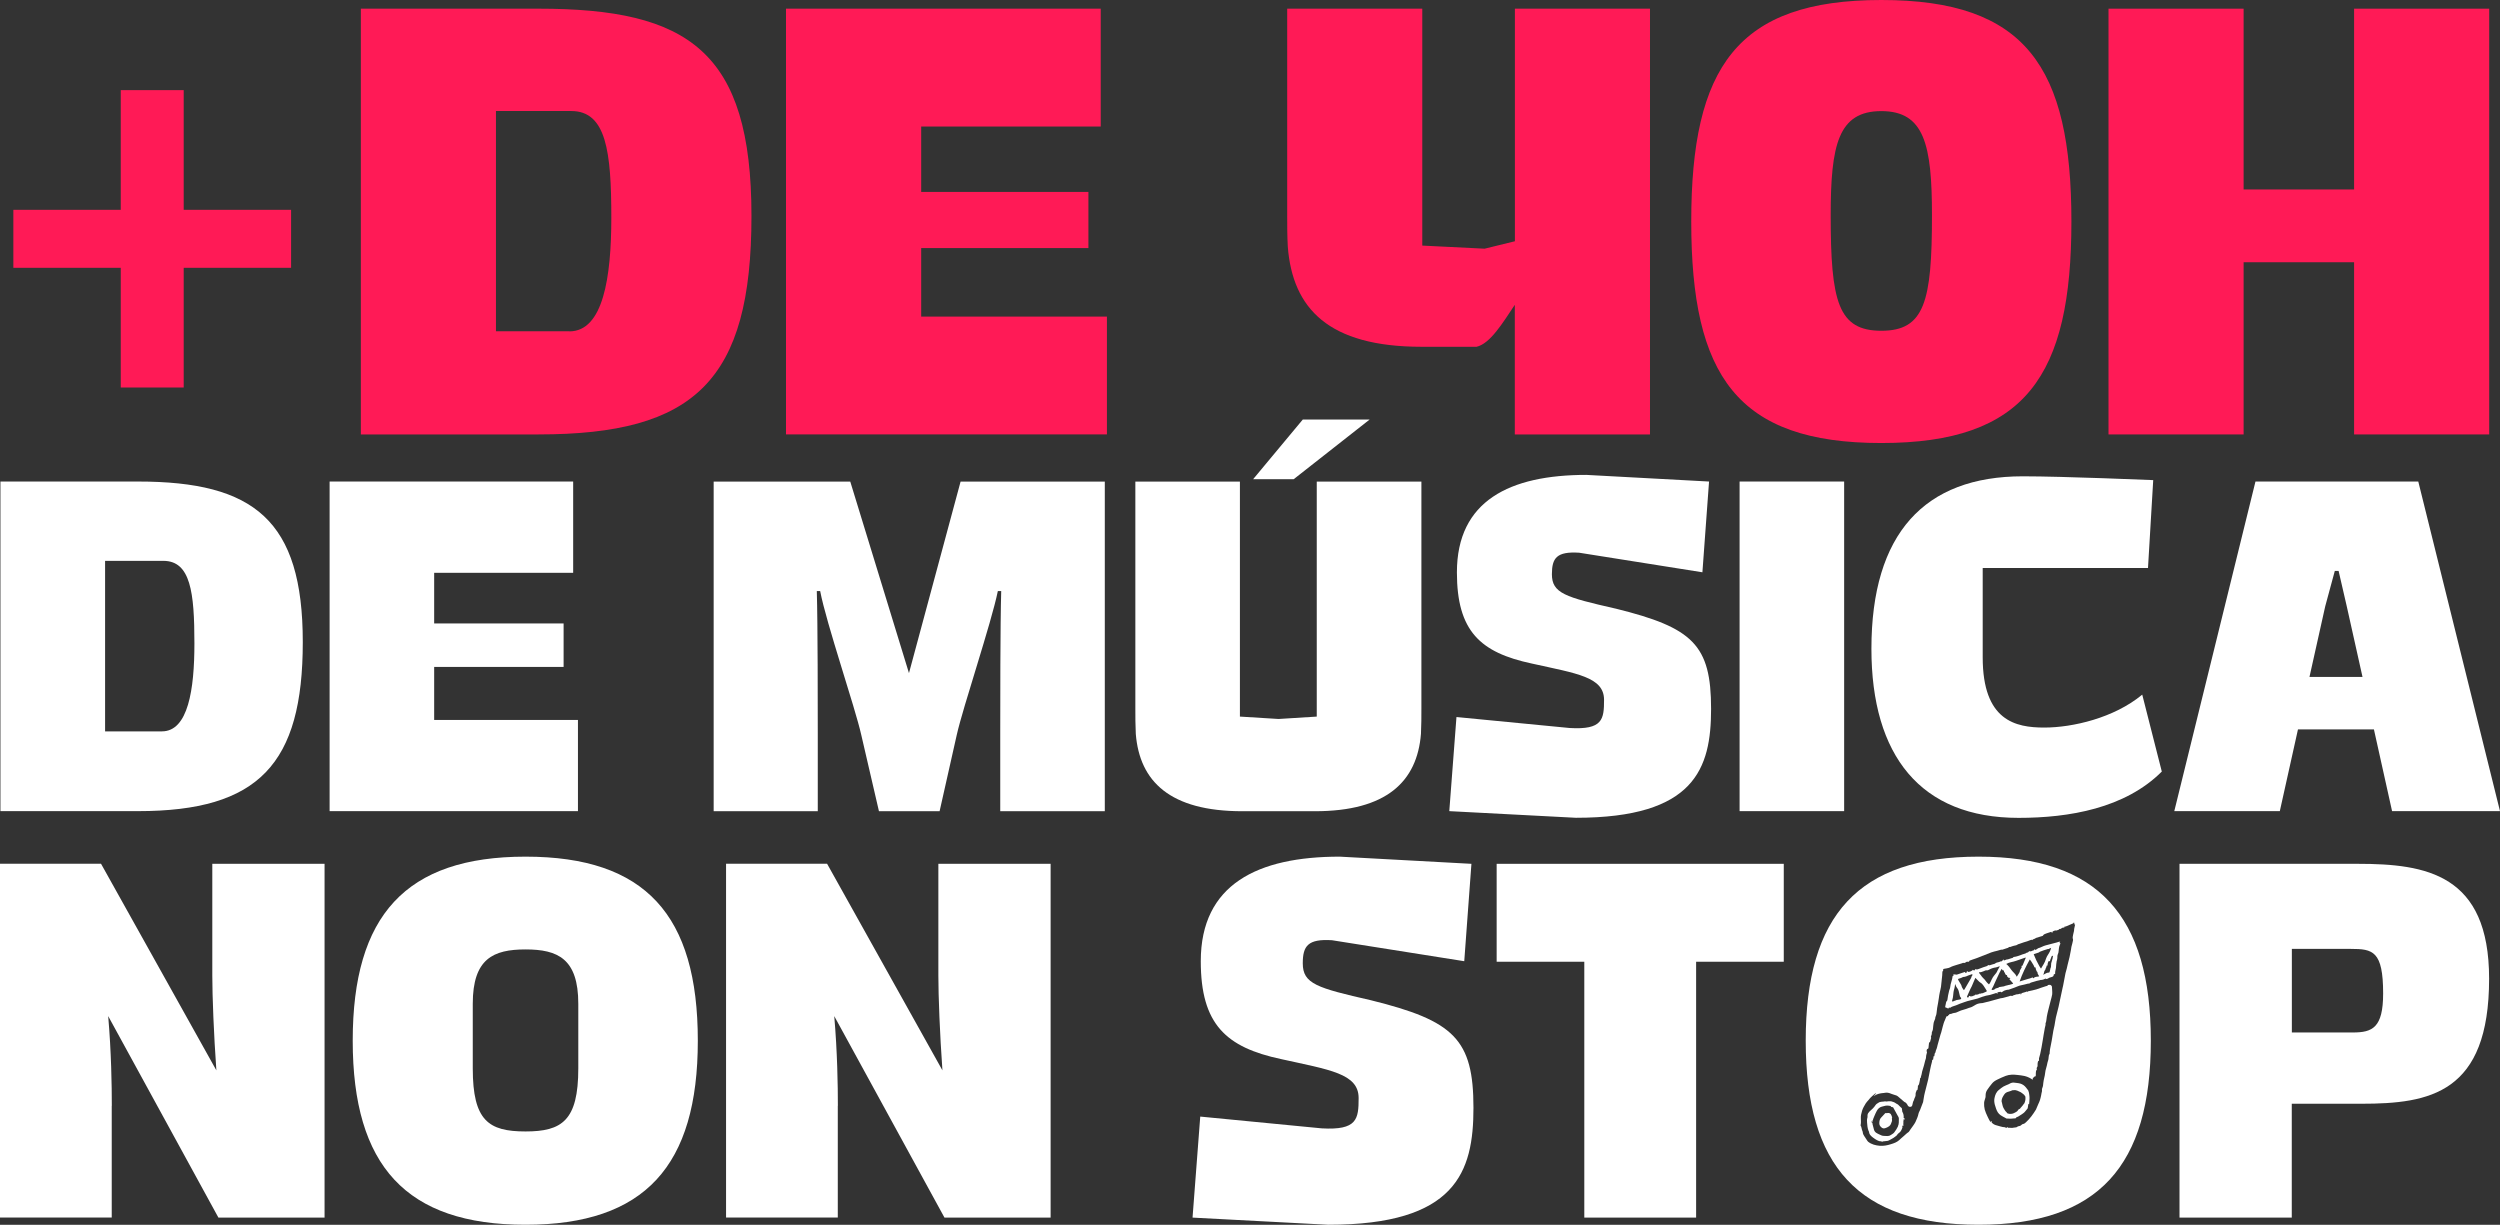 <svg xmlns="http://www.w3.org/2000/svg" id="Camada_2" data-name="Camada 2" viewBox="0 0 282.38 138.34"><rect x="0" y="0" width="282.38" height="138.34" fill="#333333" stroke="none"/><defs><style>      .cls-1 {        fill: #ff1a56;      }      .cls-2 {        fill: #fff;      }    </style></defs><g id="Camada_1-2" data-name="Camada 1"><g><path class="cls-1" d="M20.75,43.77h-7.11v-13.52H1.51v-6.55h12.13v-13.52h7.11v13.52h12.13v6.55h-12.13v13.52Z"></path><path class="cls-1" d="M60.83,49.07h-20.07V.98h20.07c16.94,0,24.05,4.81,24.05,23.42s-6.41,24.67-24.05,24.67ZM64.31,37.43c3.83,0,4.74-6.13,4.74-12.83,0-7.46-.56-12.06-4.53-12.06h-8.5v24.88h8.29Z"></path><path class="cls-1" d="M88.78,49.07V.98h35.55v13.31h-20.28v7.39h18.89v6.34h-18.89v7.74h20.98v13.31h-36.24Z"></path><path class="cls-1" d="M171.1,49.07v-14.64c-1.39,2.09-2.79,4.39-4.32,4.74h-6.2c-10.52,0-14.57-4.32-15.12-11.29-.07-1.25-.07-2.51-.07-3.62V.98h15.26v26.76l7.04.35,3.42-.84V.98h15.26v48.09h-15.26Z"></path><path class="cls-1" d="M233.97,25.02c0,17.43-5.16,25.02-21.47,25.02s-21.47-7.6-21.47-25.02S196.19,0,212.5,0s21.47,7.53,21.47,25.02ZM212.5,37.36c4.88,0,5.72-3.28,5.72-13.03,0-7.94-.84-11.78-5.72-11.78s-5.72,3.83-5.72,11.78c0,9.76.84,13.03,5.72,13.03Z"></path><path class="cls-1" d="M265.9,49.07v-19.45h-12.48v19.45h-15.26V.98h15.26v20.42h12.48V.98h15.26v48.09h-15.26Z"></path><g><path class="cls-2" d="M15.59,54.39H.05v37.23h15.54c13.65,0,18.61-5.34,18.61-19.1s-5.5-18.13-18.61-18.13ZM18.29,82.61h-6.42v-19.26h6.58c3.08,0,3.51,3.56,3.51,9.33,0,5.18-.7,9.93-3.67,9.93Z"></path><polygon class="cls-2" points="49.04 75.33 63.66 75.33 63.66 70.42 49.04 70.42 49.04 64.7 64.74 64.7 64.74 54.39 37.23 54.39 37.23 91.62 65.28 91.62 65.28 81.32 49.04 81.32 49.04 75.33"></polygon><path class="cls-2" d="M102.67,76.03l-6.63-21.63h-15.43v37.23h11.76v-8.63c0-3.07,0-12.57-.11-16.24h.38c.7,3.67,3.94,13.11,4.64,16.24l2,8.63h6.85l1.94-8.63c.7-3.13,3.89-12.57,4.64-16.24h.38c-.11,3.67-.11,13.16-.11,16.24v8.63h11.81v-37.23h-16.29l-5.83,21.63Z"></path><polygon class="cls-2" points="154.7 47.39 147.15 47.39 141.54 54.13 146.12 54.13 154.7 47.39"></polygon><path class="cls-2" d="M148.74,80.94l-4.32.27-4.37-.27v-26.54h-11.81v25.68c0,.86,0,1.83.05,2.81.43,5.39,3.88,8.74,12.03,8.74h8.2c8.09,0,11.55-3.35,11.98-8.74.05-.97.05-1.94.05-2.81v-25.68h-11.82v26.54Z"></path><path class="cls-2" d="M182.47,68.74c-5.67-1.29-7.18-1.73-7.18-3.88,0-1.83.54-2.59,3.08-2.43l13.92,2.21.75-10.25-13.86-.75c-8.63,0-14.62,2.91-14.62,11.01,0,6.64,2.64,9.06,8.47,10.3,5.07,1.13,8.15,1.51,8.15,4.1,0,2.21-.16,3.4-3.88,3.18l-12.79-1.24-.81,10.63,14.3.75c13.43,0,15.27-5.56,15.27-12.3,0-7.23-2.05-9.17-10.79-11.33Z"></path><rect class="cls-2" x="196.49" y="54.39" width="11.81" height="37.23"></rect><path class="cls-2" d="M230.91,82.18c-3.24,0-6.96-.75-6.96-7.93v-10.09h18.67l.59-9.93s-10.2-.43-14.73-.43c-11.11,0-17.1,6.47-17.1,19.48,0,12.08,5.56,19.1,16.62,19.1,5.72,0,12.03-1.08,16.18-5.23l-2.21-8.69c-3.18,2.64-7.88,3.72-11.06,3.72Z"></path><path class="cls-2" d="M273.16,54.39h-18.4l-9.17,37.23h11.92l2.05-9.23h8.58l2.05,9.23h12.19l-9.23-37.23ZM260.86,76.46l1.78-7.98,1.08-3.99h.43l.92,3.99,1.78,7.98h-5.99Z"></path></g><path class="cls-2" d="M12.62,124.9v12.62H0v-39.96h11.41l13.03,23.34c-.29-4.05-.46-8.4-.46-10.71v-12.62h12.68v39.96h-11.99l-12.45-22.76c.35,4.05.41,7.82.41,10.13Z"></path><path class="cls-2" d="M78.82,117.55c0,14.13-5.97,20.79-19.46,20.79s-19.52-6.66-19.52-20.79,5.97-20.79,19.52-20.79,19.46,6.6,19.46,20.79ZM59.36,127.8c4.11,0,5.96-1.22,5.96-7.12v-7.3c0-5.1-2.32-6.14-5.96-6.14s-5.96,1.04-5.96,6.14v7.3c0,5.91,1.79,7.12,5.96,7.12Z"></path><path class="cls-2" d="M94.63,124.9v12.62h-12.62v-39.96h11.41l13.03,23.34c-.29-4.05-.46-8.4-.46-10.71v-12.62h12.68v39.96h-11.99l-12.45-22.76c.35,4.05.41,7.82.41,10.13Z"></path><path class="cls-2" d="M134.7,137.53l.87-11.41,13.72,1.33c4,.23,4.17-1.04,4.17-3.42,0-2.78-3.3-3.19-8.74-4.4-6.25-1.33-9.09-3.94-9.09-11.06,0-8.69,6.43-11.81,15.69-11.81l14.88.81-.81,11-14.94-2.37c-2.72-.17-3.3.64-3.3,2.61,0,2.32,1.62,2.78,7.7,4.17,9.38,2.32,11.58,4.4,11.58,12.16,0,7.24-1.97,13.2-16.39,13.2l-15.35-.81Z"></path><path class="cls-2" d="M178.95,137.53v-28.9h-9.9v-11.06h32.43v11.06h-9.9v28.9h-12.62Z"></path><path class="cls-2" d="M266.74,124.67h-7.88v12.86h-12.68v-39.96h20.15c7.7,0,14.82,1.16,14.82,12.97,0,12.97-6.72,14.13-14.42,14.13ZM265.76,116.62c2.2,0,3.42-.52,3.42-4.4,0-4.81-1.16-5.04-3.65-5.04h-6.66v9.44h6.89Z"></path><g><path class="cls-2" d="M229.18,123.42c-.02-.06-.04-.11-.06-.16-.01-.04-.01-.08-.04-.11-.16-.2-.3-.43-.52-.58-.11-.08-.24-.14-.37-.18-.13-.04-.27-.05-.41-.07-.22-.03-.44-.08-.66.02-.09.04-.16.09-.25.13-.19.09-.4.15-.58.26-.18.1-.33.24-.5.37-.31.24-.44.58-.51.95-.05.25-.02.49.04.73.04.15.09.3.14.44.1.3.25.57.52.75.17.12.37.21.55.31.04.02.07.06.11.06.16.01.33.02.49.02.1,0,.21-.02.31-.03.11-.01.24.04.3-.11,0-.01.04-.02.05-.03.06-.02.12-.04.17-.07.14-.08.28-.17.41-.26.15-.1.29-.2.4-.35.07-.1.16-.19.24-.29.02-.02.02-.05.03-.08.02-.15.05-.3.07-.47.03.03.04.04.08.07.02-.26.05-.49.05-.72,0-.15-.02-.29-.04-.44,0-.06-.02-.11-.04-.17ZM228.62,124.65c-.08.15-.21.27-.32.41-.02.02-.04.03-.05.05-.05.06-.07.14-.18.16-.08.02-.13.14-.2.22-.04.04-.08.07-.13.1-.04.03-.09.04-.13.07-.2.12-.41.18-.65.15-.12-.02-.25-.03-.31-.17,0,0,0-.01-.01-.02-.14-.1-.21-.26-.3-.4-.11-.18-.16-.38-.2-.58,0-.01,0-.03,0-.04-.11-.21-.04-.42.03-.61.05-.13.14-.24.21-.36.12-.19.3-.28.51-.33.15-.03.29-.11.44-.16.04-.01.08,0,.12,0,.29-.05.52.11.76.21.09.04.17.12.26.18.05.04.11.08.16.13.04.04.06.11.11.15.04.03.03.13.04.2.01.24-.05.46-.15.66Z"></path><path class="cls-2" d="M215.02,126.29c.03-.26-.02-.51-.16-.74,0-.01,0-.03,0-.05-.01-.11-.03-.22-.05-.34,0-.02-.04-.02-.06-.04-.07-.06-.14-.12-.2-.19-.06-.06-.11-.12-.17-.17-.05-.04-.12-.07-.18-.1-.09-.05-.17-.12-.26-.16-.1-.04-.2-.07-.31-.1-.03,0-.05-.01-.08-.01-.16-.01-.32,0-.48.03-.04.01-.1-.03-.15-.02-.25.06-.53,0-.75.16-.12.08-.25.14-.33.27-.08.13-.19.25-.29.36-.11.12-.24.21-.36.33-.12.12-.23.25-.25.43-.01.1.02.2-.01.29-.07.19-.05.38-.04.57.02.3.05.6.15.88.02.06.06.1.07.16.02.17.08.31.21.43.04.04.07.08.11.11.12.09.24.19.37.27.14.09.29.18.45.23.11.03.24,0,.35.08,0,0,.03,0,.04,0-.02-.08.05-.05.08-.05.09-.01.17-.02.26-.03.15,0,.3-.03.44-.11.2-.12.42-.21.6-.36.1-.08.22-.14.29-.27.03-.07.11-.11.17-.17.08-.07.17-.13.22-.22.08-.12.13-.26.18-.39,0-.02,0-.04,0-.06-.04-.13,0-.2.15-.18-.05-.1-.1-.2-.01-.29-.02-.03-.05-.05-.04-.07.01-.12.03-.24.05-.38.02.03.03.05.05.08.01,0,.03,0,.04,0,0-.06,0-.11,0-.17,0,0-.05,0-.08-.01ZM214.38,127.23c-.12.24-.26.48-.43.69-.1.12-.25.2-.39.29-.26.17-.52.09-.79.09-.17,0-.32-.08-.47-.15-.13-.06-.26-.12-.38-.2-.13-.09-.21-.21-.25-.35-.06-.21-.12-.43-.17-.65,0-.03,0-.06,0-.09-.14-.06-.12-.18-.02-.34,0,.09,0,.17.01.26,0,0,.01,0,.02,0,0-.02.02-.04.02-.06-.01-.24.09-.44.18-.65.09-.2.17-.41.28-.6.12-.22.3-.4.56-.47.26-.07.52-.16.79-.11.08.02.16.03.24.04-.04.06,0,.09.06.1.05.01.1.01.14.03.03,0,.06.03.07.05.15.27.3.55.45.82.04.07.09.14.12.21.03.07.07.14.06.21-.01.29.03.6-.11.87Z"></path><path class="cls-2" d="M213.6,125.88c-.08-.11-.21-.18-.35-.17-.06,0-.13.04-.18.02-.09-.03-.14,0-.18.06-.13.13-.24.28-.38.41-.19.18-.23.4-.24.64,0,.15.03.27.13.39.14.16.29.27.5.21.17-.05.33-.12.48-.23.19-.14.24-.35.31-.55.04-.12,0-.27,0-.4.01,0,.02,0,.04,0-.04-.12-.06-.26-.14-.36Z"></path><path class="cls-2" d="M232.74,106.34c-.08.02-.14.03-.19.04-.16.04-.33.09-.49.14-.33.09-.66.18-.99.26-.29.07-.55.25-.84.32,0,0-.01,0-.02.01-.1.06-.19.13-.29.19-.08-.07-.15-.11-.19.02,0,.01-.03.03-.04.03-.15,0-.27.17-.44.09-.02,0-.06,0-.08.03-.05.04-.09.09-.14.14-.02-.01-.03-.03-.05-.04-.06.04-.12.09-.19.12-.11.05-.23.07-.35.11-.14.05-.28.12-.43.16-.13.04-.27.09-.4.11-.1.01-.19,0-.25.11-.01.02-.06.02-.09.03-.16.05-.31.11-.47.15-.06.02-.13.02-.2.03-.05.02-.1.06-.16.08-.03.01-.1-.01-.1-.02,0-.1-.05-.04-.1-.05.02.03.03.05.04.08-.06.01-.13,0-.14.03-.04.11-.11.09-.19.08-.05.04-.11.06-.17.08-.16.03-.31.06-.44.17-.02.02-.04.03-.06.03-.1.03-.19.05-.29.08-.13.03-.26.13-.4.06-.01,0-.04,0-.05.01-.05.1-.13.11-.23.14-.2.05-.38.13-.57.2-.08.03-.17.07-.25.09-.1.02-.2.11-.32.01,0,0-.09.04-.1.07-.04.1-.08.11-.17.05-.02-.01-.05-.03-.07-.04-.04.13-.51.31-.62.24.05-.03.09-.06.14-.08-.1-.03-.22.02-.21.08.02.15-.09.09-.16.13v-.13s-.08.02-.12.03c-.28.09-.56.19-.84.28-.03,0-.06,0-.09-.01-.09,0-.19-.02-.3-.03.02.06.04.09.05.13-.12.03-.15.11-.15.22,0,.05-.01.11-.03.16-.05.21-.12.42-.17.63-.05.18-.03.38-.12.56-.02.05-.04.1-.05.15-.04.18-.09.36-.12.54-.03.17-.05.34-.08.51,0,.03-.02.06-.04.09-.03.04-.07.08-.09.12-.04.17-.08.35-.11.52-.01.07.01.14.11.14.04,0,.08.03.12.05.04.02.08.04.13.06,0-.12.09-.13.13-.11.09.03.13-.03.19-.07.03-.02.05-.03.08-.04.19-.07.38-.13.57-.2.11-.04.22-.1.33-.14.17-.06.34-.12.51-.18.11-.04.22-.08.33-.11.22-.06.44-.11.66-.17.12-.03.24-.06.36-.09.05-.01.1-.02.15-.04.18-.06.35-.13.52-.19.11-.04.23-.06.34-.1.02,0,.04-.01.06-.02.15-.03.31-.05.46-.09.16-.04.31-.09.46-.14.09-.03.17-.05.27-.09,0,.01.02.04.05.07.01.02.04.02.05.03,0-.02.02-.05.02-.06-.04-.08.01-.11.07-.12.1-.02.2-.03.31-.05,0,.02.01.04.02.07.08-.03.15-.05.2-.09.14-.12.32-.16.49-.2.06-.01.13,0,.19-.02.22-.07.43-.15.65-.23.26-.09.5-.23.78-.27.25-.04.49-.12.74-.18.05-.01.12.02.15-.01.15-.13.34-.14.51-.2.21-.08.43-.12.65-.17.03,0,.07-.03.1-.03.2,0,.37-.05.54-.15.02-.01.05,0,.09-.01-.03.04-.04.05-.06.07.09-.02.17-.04.23-.05.08-.05.14-.09.21-.12.1-.04.2-.05.3-.09.08-.03.16-.07.17-.17,0-.06.03-.11.05-.17.03.02.06.04.1.06,0-.03.02-.05.02-.07-.03-.29.12-.57.11-.86,0-.15.03-.3.05-.45,0-.03,0-.06.01-.09.03-.12.08-.25.08-.37,0-.16,0-.32.07-.47.02-.04.04-.09.05-.14.06-.29.03-.6.16-.88.03-.06.05-.12.08-.18-.04-.01-.07-.02-.1-.03.02-.06.03-.11.05-.19ZM221.39,112.89c-.13.03-.27.05-.4.07-.03,0-.06.03-.09.04-.05.02-.1.03-.15.05-.05.02-.1.04-.14.06-.03,0-.07.02-.1.01-.01,0-.03-.05-.02-.08.03-.12.06-.23.09-.35.02-.08.02-.16.03-.23.02-.27.05-.54.14-.81.04-.11.04-.23.06-.34,0-.04.03-.08.04-.13.01,0,.02,0,.03,0,.01.21.15.36.26.53.04.07.08.16.1.24.05.19.09.39.14.58.01.04.04.08.07.11.09.12.12.2-.06.25ZM221.87,111.78s-.03.04-.05.06c-.12-.16-.23-.32-.27-.51,0-.03-.02-.05-.03-.08-.12-.2-.24-.39-.35-.59-.01-.02,0-.09.03-.1.15-.06.31-.08.44-.16.1-.07.19-.05.29-.07.13-.02.25-.09.37-.14.14-.05.28-.1.43-.15.02,0,.06.01.06.03.02.06-.06.22-.11.24-.01.05-.01.1-.03.14-.25.44-.51.88-.76,1.31ZM224.33,112.02c-.12.05-.24.11-.37.16-.05.02-.11.01-.17.02-.03,0-.06.02-.09.03-.01,0-.03.02-.03.02-.09-.06-.15.04-.21.06-.12.04-.22.06-.35.02,0,.02,0,.04,0,.06-.14.06-.29.12-.45.18,0-.03,0-.06,0-.1-.02.02-.04.03-.04.04-.01.07-.04.07-.08.02-.01-.02-.04-.04-.06-.04-.04,0-.08,0-.1.03-.01.01,0,.06,0,.1-.02.01-.05.04-.08.04-.04,0-.09,0-.11-.02-.02-.02-.02-.08,0-.11.12-.28.25-.55.37-.83.04-.1.1-.19.15-.29.1-.22.19-.45.29-.68.04-.09.07-.18.12-.28.15.15.28.29.43.43.07.07.17.12.25.18.19.17.33.39.46.61.05.08.1.15.14.23.03.05.02.08-.04.1ZM224.71,111.1s-.03.05-.05.09c-.11-.1-.23-.19-.3-.3-.11-.17-.24-.31-.38-.44-.09-.08-.16-.19-.23-.29-.07-.08-.13-.16-.2-.25-.04-.05-.03-.1.05-.09.16,0,.31-.06.46-.12.11-.04.22-.12.33-.1.14.02.23-.05.33-.1.23-.12.47-.2.73-.23.11-.02.21-.07.32-.1.03,0,.06,0,.12-.02-.1.18-.2.32-.27.48-.08.2-.2.36-.34.51-.26.28-.36.65-.55.97ZM226.94,111.24c-.15.04-.29.07-.44.11-.05.01-.1.05-.15.06-.15.03-.31.05-.46.07-.03,0-.06,0-.08.02-.1.1-.24.09-.36.14-.05.02-.1.04-.15.1-.06.06-.19.08-.29.08-.06,0-.06-.07-.03-.12.05-.09.1-.17.15-.27.11-.23.2-.46.31-.69.13-.29.27-.58.41-.87.07-.14.15-.28.23-.43.06.07.12.14.2.23.02-.04.03-.06.04-.09,0,0,.02,0,.03,0,0,.05,0,.1.01.16,0,.01,0,.02,0,.03.12.09.1.26.22.35.02.02.06,0,.09.02.02,0,.03.03.05.05-.1.05,0,.09.02.12.03.06.09.1.14.17,0-.04.01-.07.02-.1.06.07.12.13.19.21-.05-.01-.07-.01-.1-.02,0,0-.02.02-.03.03.06.06.11.13.17.19.06.07.13.14.19.21.03.03.04.08.07.12-.15.04-.3.09-.45.13ZM227.79,110.31c-.13-.31-.41-.49-.59-.74-.17-.25-.35-.49-.59-.69.36-.21.75-.22,1.1-.35.36-.13.72-.25,1.09-.38,0,.03,0,.05,0,.07-.1.24-.2.48-.3.72-.06.16-.07.16-.23.17.15.06.1.13.05.21-.05.08-.1.17-.14.25,0,0-.02.02-.02.03,0,.22-.15.37-.25.55-.03.05-.07.11-.11.17ZM229.68,110.5s-.07-.08-.09-.1c-.12.04-.24.08-.35.13,0,0,0-.02-.01-.03-.02.02-.03.05-.05.07,0-.01,0-.02-.01-.03-.35.11-.69.21-1.05.32.29-.86.7-1.67,1.15-2.49.06.08.12.15.17.23.09.14.16.27.25.41.02.04.04.09.06.13.03.06.02.15.13.13.01,0,.06.04.06.06-.03.13.07.23.09.35,0,.03.04.05.06.07.02.03.05.06.05.09,0,.12.06.23.13.33.03.04.04.08.06.11-.23.07-.47,0-.64.22ZM230.53,109.4c-.08-.12-.15-.21-.2-.31-.12-.21-.23-.43-.34-.65-.1-.21-.18-.42-.28-.66.18-.06.37-.12.56-.19.03,0,.05-.03.08-.05.02-.01.04-.03.06-.04.14-.05.29-.11.43-.16.16-.05.32-.11.48-.15.03-.01.07,0,.11,0,0,0,0-.02,0-.02.08-.04.16-.07.25-.11-.07.31-.21.56-.37.8-.16.23-.23.5-.33.76-.07.18-.19.35-.29.52-.04.08-.09.15-.15.26ZM231.85,108.22s-.02.1-.04.15c-.03.12-.07.24-.1.36,0,.02-.02.03-.02.05-.01.14-.02.29-.03.43,0,0,0,.01,0,.02-.11.19-.07.43-.19.62-.25-.01-.45.13-.67.25,0-.02-.01-.04,0-.04.11-.15.05-.36.2-.5.05-.05.05-.15.08-.22.02-.04.06-.08.07-.12.01-.04,0-.08.01-.14.01,0,.04-.01.06-.02.07,0,.08-.04.06-.1,0-.02-.01-.06,0-.08.02-.08.05-.17.08-.25.04-.09.08-.1.18-.04.02-.09.04-.18.07-.26,0-.02.02-.04.03-.06.01-.03.04-.05.04-.08,0-.14.05-.19.22-.25-.02.09-.03.18-.05.26Z"></path><path class="cls-2" d="M223.48,96.76c-13.55,0-19.52,6.6-19.52,20.79s5.97,20.79,19.52,20.79,19.46-6.66,19.46-20.79-5.97-20.79-19.46-20.79ZM234.39,104.42c-.03.17-.08.34-.11.51-.01.07,0,.15-.02.23-.02.13-.07.25-.09.38-.02.19-.11.37-.02.56.01.03,0,.07,0,.11-.02.11-.04.21-.07.32-.04.14-.08.28-.11.42-.03.12-.04.25-.06.38-.05.26-.1.51-.15.77-.07.3-.15.59-.22.88-.03.13-.06.27-.09.4-.05.18-.11.37-.15.55-.1.47-.18.94-.27,1.41-.02.09-.04.17-.06.26-.15.7-.29,1.41-.45,2.11-.09.4-.21.8-.3,1.2-.07.3-.1.62-.16.92-.04.2-.09.39-.13.59-.07.38-.12.77-.19,1.15-.05.31-.13.61-.18.92-.03.16-.04.32-.05.48,0,.02,0,.04,0,.05-.09.14-.11.29-.12.46,0,.18-.07.35-.12.53-.05.21-.08.43-.15.63-.13.36-.11.75-.22,1.11-.05.17-.07.36-.1.54-.02.12-.03.24-.04.36,0,.04-.02.07-.03.11-.06.14-.11.28-.08.44.01.05-.02.11-.03.17-.01.06-.03.12-.04.18,0,.04-.01.09-.02.13-.04.19-.08.38-.14.57-.05.16-.12.31-.19.46-.07.16-.14.32-.21.49-.02.05-.03.1-.06.14-.32.52-.67,1.01-1.12,1.42-.1.09-.19.18-.34.2-.06,0-.13.06-.18.11-.1.11-.23.12-.36.15-.01,0-.03,0-.04,0-.11.16-.31.11-.46.15-.17.05-.37.02-.55.01-.05,0-.13.05-.13-.09-.11.12-.16.12-.3.05-.01,0-.03-.01-.05-.02-.3,0-.57-.13-.85-.19-.12-.03-.25-.07-.36-.13-.1-.05-.18-.14-.27-.22.01-.02.03-.03.06-.07-.06-.03-.11-.06-.19-.11.04.06.05.09.07.12,0,0,0,.02-.01.02-.03-.01-.07-.02-.08-.04-.11-.2-.22-.39-.31-.6-.12-.26-.24-.51-.31-.78-.06-.24-.08-.5-.07-.75.01-.2.1-.39.15-.59.02-.08.02-.17.02-.26,0-.23.06-.43.18-.61.17-.25.35-.49.54-.72.16-.2.38-.34.61-.45.31-.15.63-.3.95-.42.43-.16.87-.15,1.32-.1.27.03.54.06.81.12.18.04.35.11.52.19.13.06.24.14.39.23,0-.08.01-.15.02-.23.05-.01.14,0,.14-.11,0,0,.04-.02.06-.02.1.01.12-.07.13-.13.01-.08,0-.17,0-.25,0-.1.02-.2.03-.3,0,0,0,0,0,0,.14-.04.07-.15.07-.23,0-.03,0-.07.01-.09.12-.13.09-.29.09-.44,0-.09.03-.18.05-.27,0-.03.05-.05.08-.08.01,0,.02.01.03.02,0-.07,0-.15,0-.22,0-.02,0-.05,0-.07.04-.16.09-.31.13-.47.06-.26.11-.52.16-.79.05-.29.1-.58.15-.88.03-.17.06-.33.08-.5.04-.26.09-.53.14-.79.02-.12.06-.23.08-.34,0-.04,0-.08,0-.11,0-.02-.01-.05,0-.07.11-.23.09-.49.14-.73.04-.25.1-.49.16-.74.09-.37.19-.73.28-1.1.06-.23.13-.46.17-.7.02-.13,0-.28,0-.42,0-.16-.02-.31-.03-.46,0-.02-.02-.04-.03-.06-.03-.04-.05-.08-.09-.1-.04-.03-.1-.04-.15-.04-.06,0-.12.02-.19.02-.01.04-.03.08-.04.09-.08.02-.14.03-.2.05-.17.05-.34.11-.52.17-.18.06-.36.13-.55.19-.13.04-.27.07-.4.1-.17.04-.33.07-.5.11-.04,0-.06.06-.1.1,0-.03-.01-.05-.02-.09-.07.03-.14.06-.21.08-.12.04-.23.07-.35.1-.05.02-.11.02-.1.1,0,.02-.04.05-.08.09,0-.06,0-.09,0-.13-.09.03-.18.06-.27.08-.07.01-.14.01-.21.02-.01,0-.02.01-.04.01-.07.02-.13.05-.2.07-.02,0-.05,0-.06,0-.11.14-.25.08-.39.08-.04,0-.08.04-.13.05-.23.07-.47.13-.7.19-.09.02-.18.02-.27.04-.19.05-.39.11-.58.16-.18.05-.37.1-.55.15-.21.06-.42.11-.63.16-.09.02-.18.05-.28.07-.1.02-.21,0-.32.03-.14.03-.28.06-.4.13-.13.07-.26.14-.38.22-.14.09-.32.13-.48.18-.22.08-.44.17-.66.22-.26.06-.48.2-.73.29-.08.03-.16.04-.25.05-.09,0-.17.05-.26.08-.05.01-.1.04-.15.03-.08,0-.14,0-.13.1q-.13.02-.14.16s-.08-.02-.12-.03c-.12.14-.15.32-.23.48-.12.24-.18.5-.25.75-.06.2-.1.41-.16.62-.02.09-.06.18-.09.27-.11.4-.22.79-.33,1.19-.03.12-.05.24-.09.35-.02.08-.06.14-.09.22-.03.08-.04.17-.06.25-.02.04-.07.07-.08.12-.02.09-.03.19-.04.29h-.08c-.02.12-.04.23-.05.34,0,.01,0,.04-.01.04-.15.02-.1.15-.12.23-.08.27-.14.55-.2.83-.08.4-.15.81-.24,1.21-.08.35-.17.69-.26,1.03-.06.24-.13.48-.18.73-.05.24-.08.48-.12.71,0,.03,0,.06-.02.09-.11.29-.22.57-.33.86-.06.15-.15.28-.18.43-.06.33-.21.62-.34.93-.06.14-.17.27-.25.4-.11.15-.22.31-.33.46-.08.1-.13.24-.23.3-.19.12-.33.28-.5.42-.19.15-.36.32-.54.48-.27.24-.6.35-.93.45-.4.13-.81.21-1.24.18-.48-.04-.94-.15-1.33-.46-.06-.05-.1-.13-.15-.2-.09-.13-.19-.27-.27-.41-.08-.13-.17-.26-.18-.43,0-.1-.06-.19-.09-.29-.03-.12-.06-.25-.09-.37,0-.02-.03-.04-.04-.07-.01-.03-.04-.07-.03-.09.06-.24.04-.49.03-.74-.02-.31.05-.6.14-.9.09-.3.25-.55.4-.81.08-.14.21-.26.32-.39.09-.11.17-.22.27-.31.14-.14.3-.27.45-.4.03-.03.08-.03.12-.05,0,0,.01.02.02.03-.09.08-.17.16-.26.24,0,0,0,.02.01.02.03-.02.07-.03.1-.05.29-.18.62-.25.96-.28.05,0,.1,0,.15-.02.27-.06.51,0,.76.11.19.08.39.12.58.19.1.04.19.12.27.19.19.16.38.33.58.5.02.02.04.04.07.05.15.05.24.17.31.29.04.07.06.15.14.2.15.1.36.08.42-.14.04-.13.05-.26.09-.38.02-.06.06-.11.08-.16.05-.14.09-.29.16-.41.08-.16.01-.32.07-.48.03-.09.07-.19.11-.28,0,0,.01.02.02.02.02-.02.05-.03.06-.05.02-.09.03-.19.04-.28,0-.04,0-.08,0-.12,0-.02,0-.05.02-.06.13-.11.13-.28.17-.43.04-.13.05-.28.07-.43.02,0,.05-.02.09-.03,0,0-.02-.01-.03-.02.02-.05.03-.1.04-.16.02-.07.04-.14.06-.21.02-.1.03-.21.06-.31.07-.23.15-.47.21-.7.05-.17.09-.34.13-.52.03-.1.07-.19.09-.29.02-.1.01-.21.03-.31.02-.1.06-.21.08-.31,0-.03.02-.08,0-.1-.07-.09-.01-.18,0-.27,0-.02.05-.04.08-.06.07-.03.11-.07.1-.16,0-.09.02-.18.03-.27,0-.06.01-.11.02-.17,0-.06,0-.12.07-.15.02,0,.05-.03.06-.06.04-.15.09-.29.12-.44,0-.04-.03-.09-.03-.13.02-.09.07-.17.09-.26.02-.08.01-.17.02-.25.04-.09.09-.19.11-.28.03-.13.02-.26.04-.38.03-.18.03-.38.1-.55.04-.09.07-.19.11-.28.01-.03.03-.07.02-.1,0-.08.03-.15.06-.22.05-.11.08-.24.09-.36.03-.19.04-.39.07-.58.06-.37.15-.74.19-1.11.02-.23.07-.44.11-.66.04-.2.1-.4.13-.6.03-.19.04-.37.06-.56.03-.25.05-.5.08-.75,0-.08.01-.16.01-.24,0-.1,0-.19.08-.26.01-.02.03-.05.02-.07-.03-.11.02-.14.12-.16.17-.03.34-.05.51-.1.11-.03.22-.1.33-.15.06-.03.13-.05.19-.07.14-.05.27-.09.41-.13.17-.05.33-.1.5-.15.06-.02.13-.06.19-.07.06,0,.12.03.17.01.07-.02.13-.07.19-.11.01,0,.03-.02.04-.02.1,0,.19,0,.29-.01,0-.01-.01-.03-.02-.04.02-.03.04-.07.06-.08.13-.05.26-.1.39-.14.16-.06.33-.1.49-.17.52-.21,1.04-.42,1.57-.62.21-.08.44-.12.66-.18.15-.04.31-.09.46-.13.04-.01.1.01.14,0,.16-.05.32-.1.48-.16.08-.03.18-.03.24-.12.02-.03.12-.02.18-.03.04,0,.08-.03.11-.04.13-.04.25-.09.38-.11.12-.01.22-.04.31-.11.05-.04.13-.06.2-.08.17-.06.34-.12.52-.18.12-.04.25-.07.37-.11.12-.04.25-.09.37-.14.05-.02.11-.03.16-.04.02,0,.04.03.07.05.02-.11.1-.11.18-.13.08-.02.15-.09.22-.12.06-.03.13-.04.2-.06.07-.02.14-.05.21-.07.11-.03.22-.07.33-.1.02,0,.04-.01.04-.03.1-.18.28-.2.44-.27.15-.06.3-.1.46-.15.02,0,.05,0,.06-.01.01.03.03.08.03.08.05,0,.09-.02.13-.04,0,0,0-.02,0-.03-.02,0-.04-.02-.06-.03.1-.04.19-.1.29-.13.05-.02.12,0,.18,0,.04,0,.07-.04.11-.04.09,0,.14-.04.19-.1.02-.03.07-.05.11-.04.05,0,.09.02.1-.05.09.01.12-.09.2-.09.06,0,.12-.01.18-.02,0-.07.02-.13.12-.11.03,0,.06,0,.08-.02.27-.11.54-.22.8-.34.03-.02.05-.07.08-.11.09.07.05.16.04.23Z"></path></g></g></g></svg>